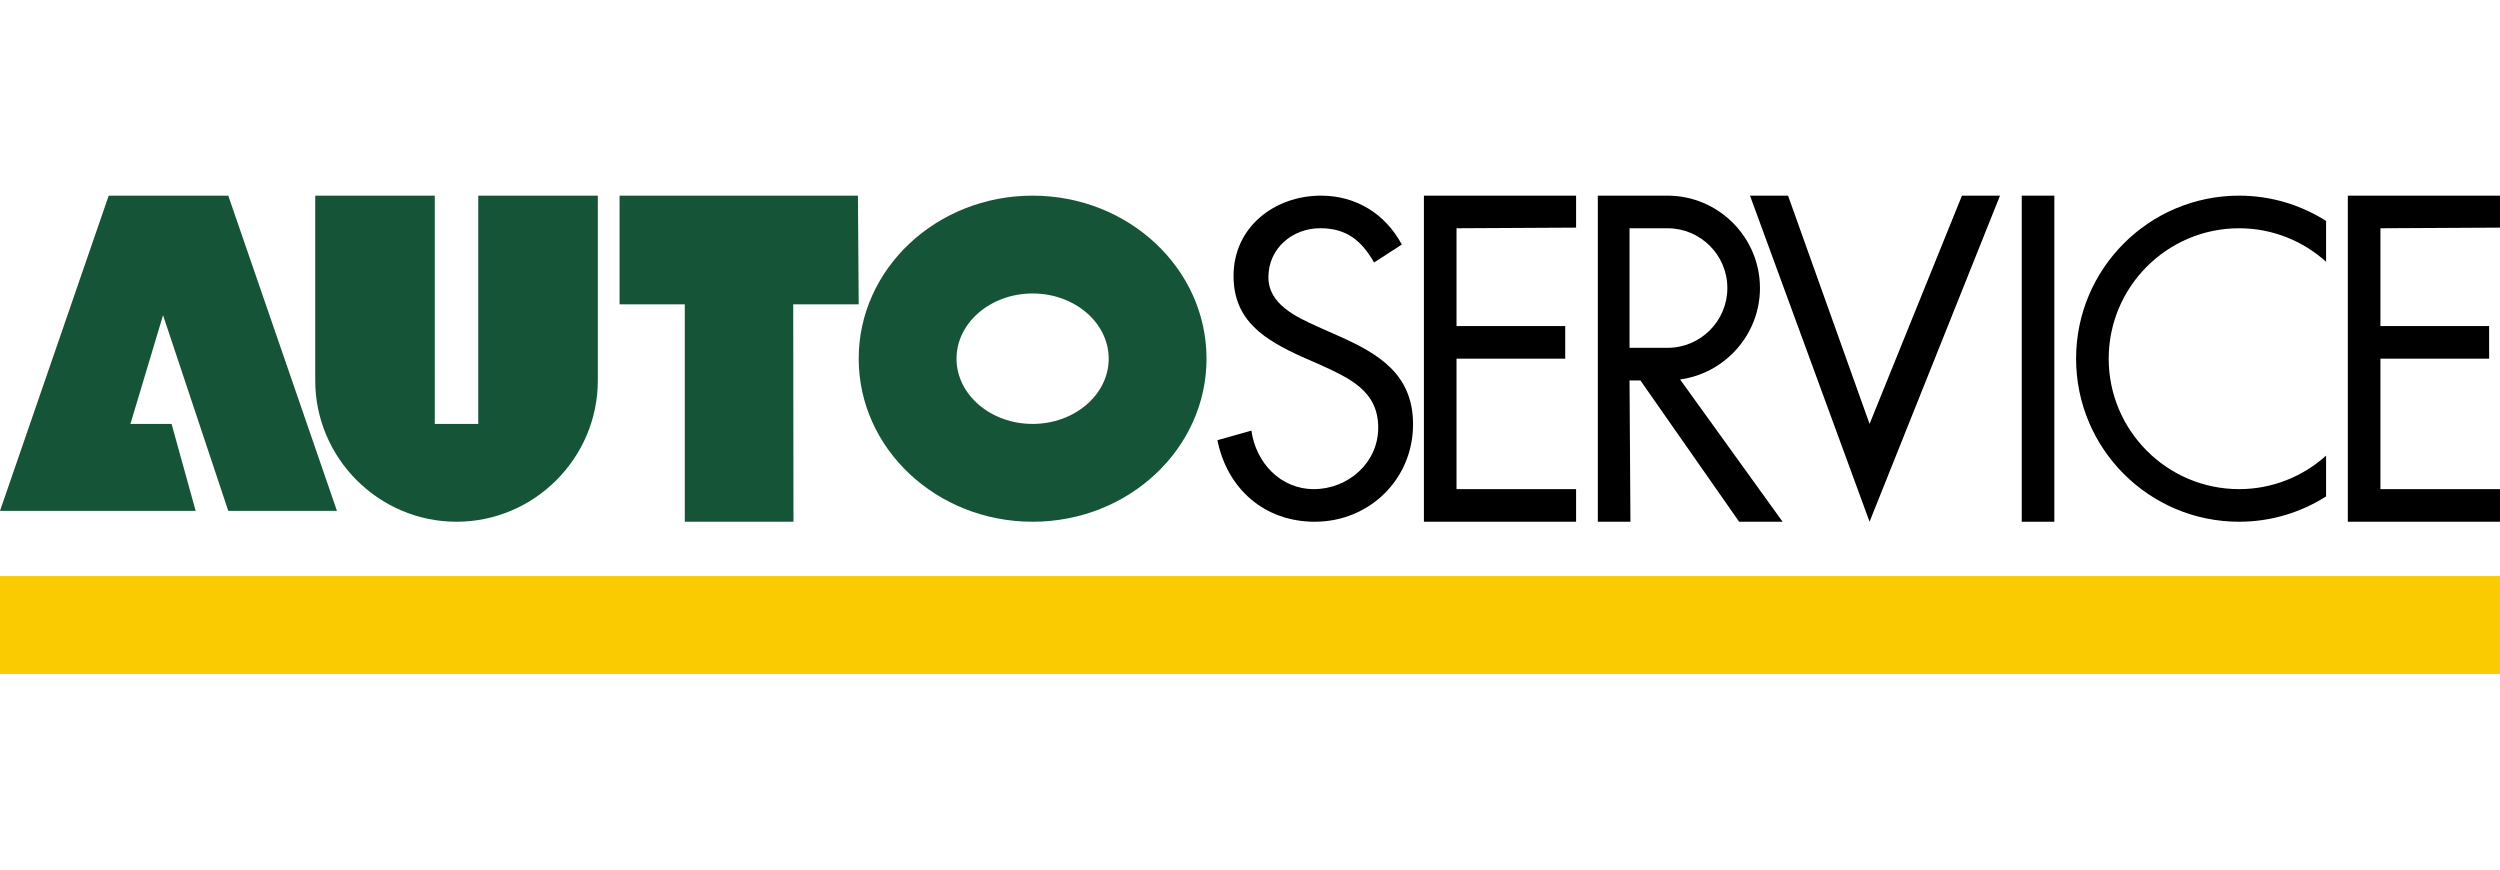 <?xml version="1.0" encoding="utf-8"?>
<!-- Generator: Adobe Illustrator 22.1.0, SVG Export Plug-In . SVG Version: 6.00 Build 0)  -->
<svg version="1.1" id="Layer_1" xmlns="http://www.w3.org/2000/svg" xmlns:xlink="http://www.w3.org/1999/xlink" x="0px" y="0px"
	 width="230px" height="80px" viewBox="0 0 230 80" enable-background="new 0 0 230 80" xml:space="preserve">
<path fill="#FACC00" d="M230,62H0v-9h230V62L230,62z"/>
<polygon points="216,48 230,48 230,45 219,45 219,33 229,33 229,30 219,30 219,21 230,20.941 230,18 216,18 "/>
<path d="M214,41.919c-2.126,1.909-4.925,3.081-8,3.081c-6.617,0-12-5.383-12-12s5.383-12,12-12c3.075,0,5.874,1.172,8,3.081v-3.754
	c-2.317-1.466-5.055-2.327-8-2.327c-8.284,0-15,6.716-15,15s6.716,15,15,15c2.945,0,5.683-0.861,8-2.327V41.919z"/>
<rect x="186" y="18" width="3" height="30"/>
<polygon points="180.5,18 172,39 164.5,18 161,18 172,48 184,18 "/>
<path d="M154.568,34.912c4.134-0.568,7.349-4.128,7.349-8.412c0-4.675-3.825-8.5-8.5-8.5H147v30h3l-0.083-13h1L160,48h4
	L154.568,34.912z M149.917,32V21h3.5c3.033,0,5.5,2.467,5.5,5.5s-2.467,5.5-5.5,5.5H149.917z"/>
<polygon points="131,48 145,48 145,45 134,45 134,33 144,33 144,30 134,30 134,21 145,20.941 145,18 131,18 "/>
<path d="M123.096,30.884l-1.905-0.847c-1.946-0.885-4.498-2.039-4.498-4.539c0-2.654,2.211-4.501,4.766-4.501
	c2.44,0,3.813,1.154,4.955,3.154l2.553-1.652c-1.525-2.845-4.231-4.499-7.434-4.499c-4.272,0-8.047,2.885-8.047,7.385
	c0,4.154,2.899,5.885,6.255,7.423l1.755,0.769c2.668,1.23,5.3,2.384,5.3,5.769c0,3.269-2.82,5.654-5.911,5.654
	c-3.088,0-5.338-2.424-5.757-5.386L112,40.499c0.915,4.502,4.348,7.501,8.961,7.501c4.996,0,9.039-3.884,9.039-8.962
	C130,34.423,126.835,32.537,123.096,30.884z"/>
<path fill="#165437" d="M95,27c3.86,0,7,2.691,7,5.999C102,36.308,98.86,39,95,39s-7-2.692-7-6.001C88,29.691,91.14,27,95,27 M95,18
	c-8.835,0-16,6.715-16,14.999C79,41.284,86.164,48,95,48s16-6.716,16-15.001C111,24.715,103.836,18,95,18L95,18z"/>
<polygon fill="#165437" points="78.93,18 57,18 57,18 57,28 63,28 63,48 73,48 72.977,28 79,28 "/>
<path fill="#165437" d="M44,18v21h-4V18H29v17c0,7.15,5.85,13,13,13s13-5.85,13-13V18H44z"/>
<polygon fill="#165437" points="21,47 31,47 21,18 10,18 0,47 18,47 15.785,39 12,39 15,29 "/>
</svg>
